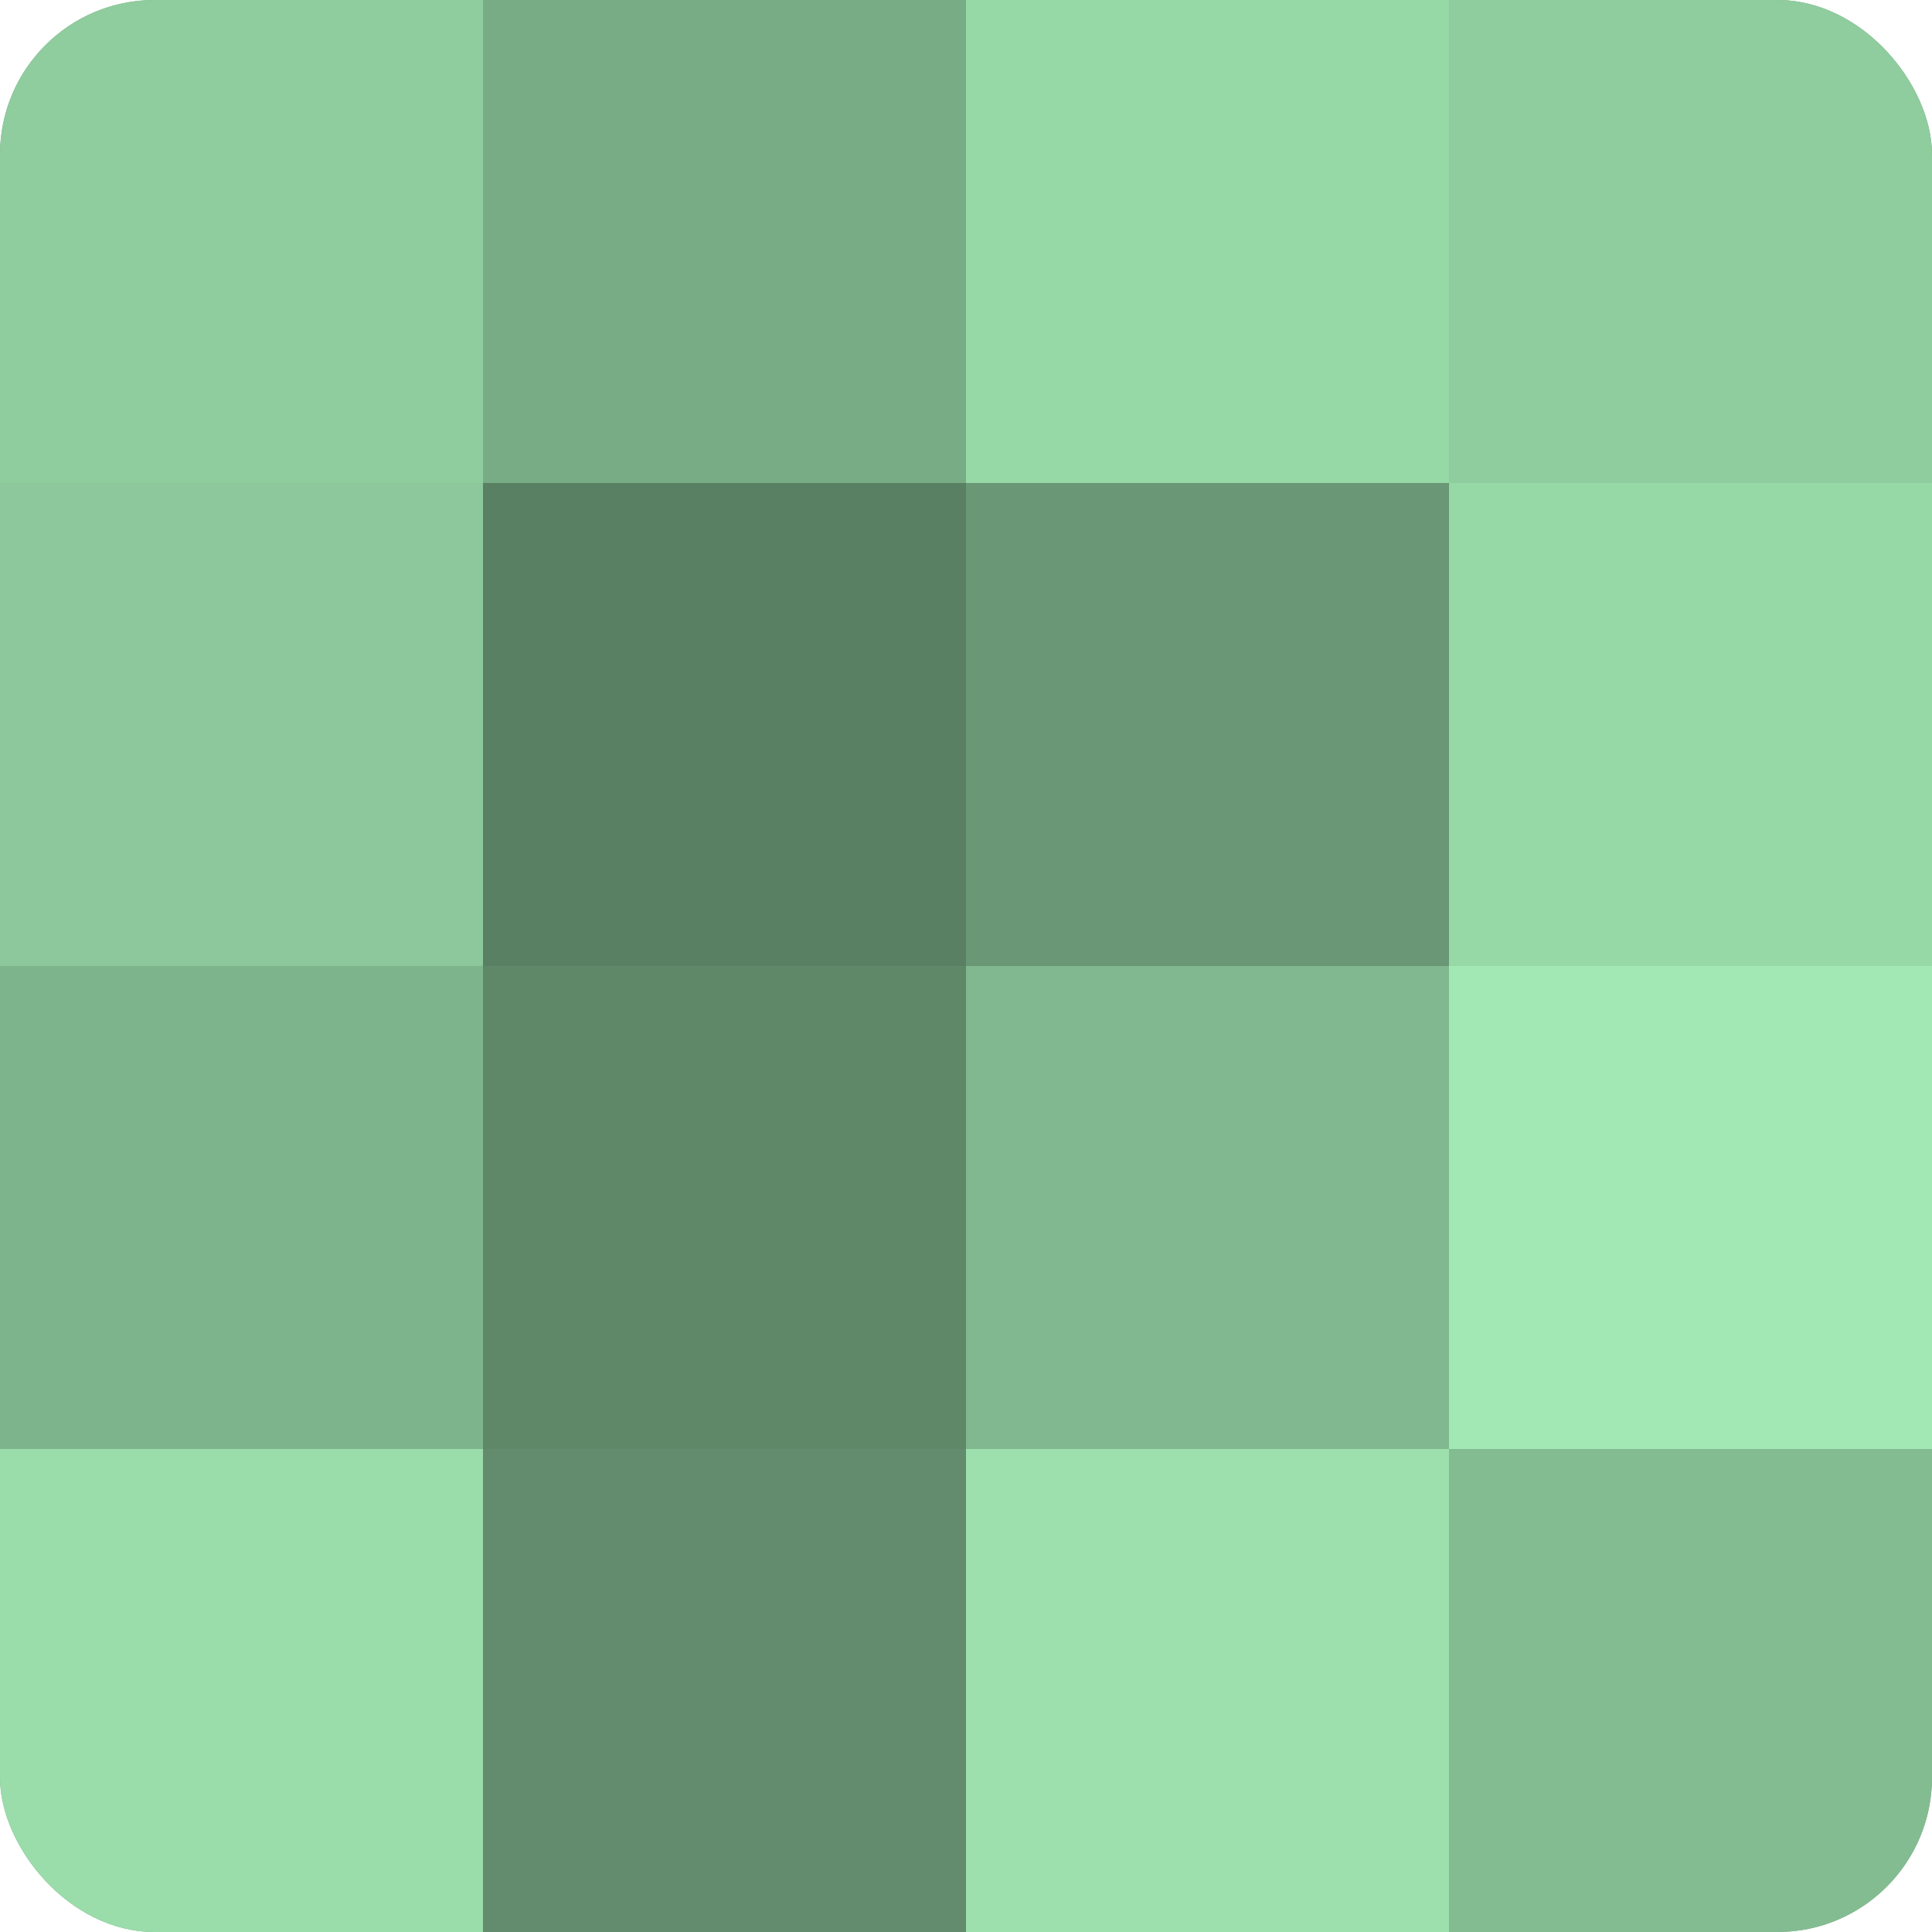 <?xml version="1.0" encoding="UTF-8"?>
<svg xmlns="http://www.w3.org/2000/svg" width="80" height="80" viewBox="0 0 100 100" preserveAspectRatio="xMidYMid meet"><defs><clipPath id="c" width="100" height="100"><rect width="100" height="100" rx="8" ry="8"/></clipPath></defs><g clip-path="url(#c)"><rect width="100" height="100" fill="#70a07c"/><rect width="25" height="25" fill="#8fcc9e"/><rect y="25" width="25" height="25" fill="#8cc89b"/><rect y="50" width="25" height="25" fill="#7eb48b"/><rect y="75" width="25" height="25" fill="#9adcaa"/><rect x="25" width="25" height="25" fill="#78ac85"/><rect x="25" y="25" width="25" height="25" fill="#5a8063"/><rect x="25" y="50" width="25" height="25" fill="#5f8869"/><rect x="25" y="75" width="25" height="25" fill="#628c6d"/><rect x="50" width="25" height="25" fill="#97d8a7"/><rect x="50" y="25" width="25" height="25" fill="#6a9876"/><rect x="50" y="50" width="25" height="25" fill="#81b88f"/><rect x="50" y="75" width="25" height="25" fill="#9de0ad"/><rect x="75" width="25" height="25" fill="#8fcc9e"/><rect x="75" y="25" width="25" height="25" fill="#97d8a7"/><rect x="75" y="50" width="25" height="25" fill="#a2e8b4"/><rect x="75" y="75" width="25" height="25" fill="#84bc92"/></g></svg>
